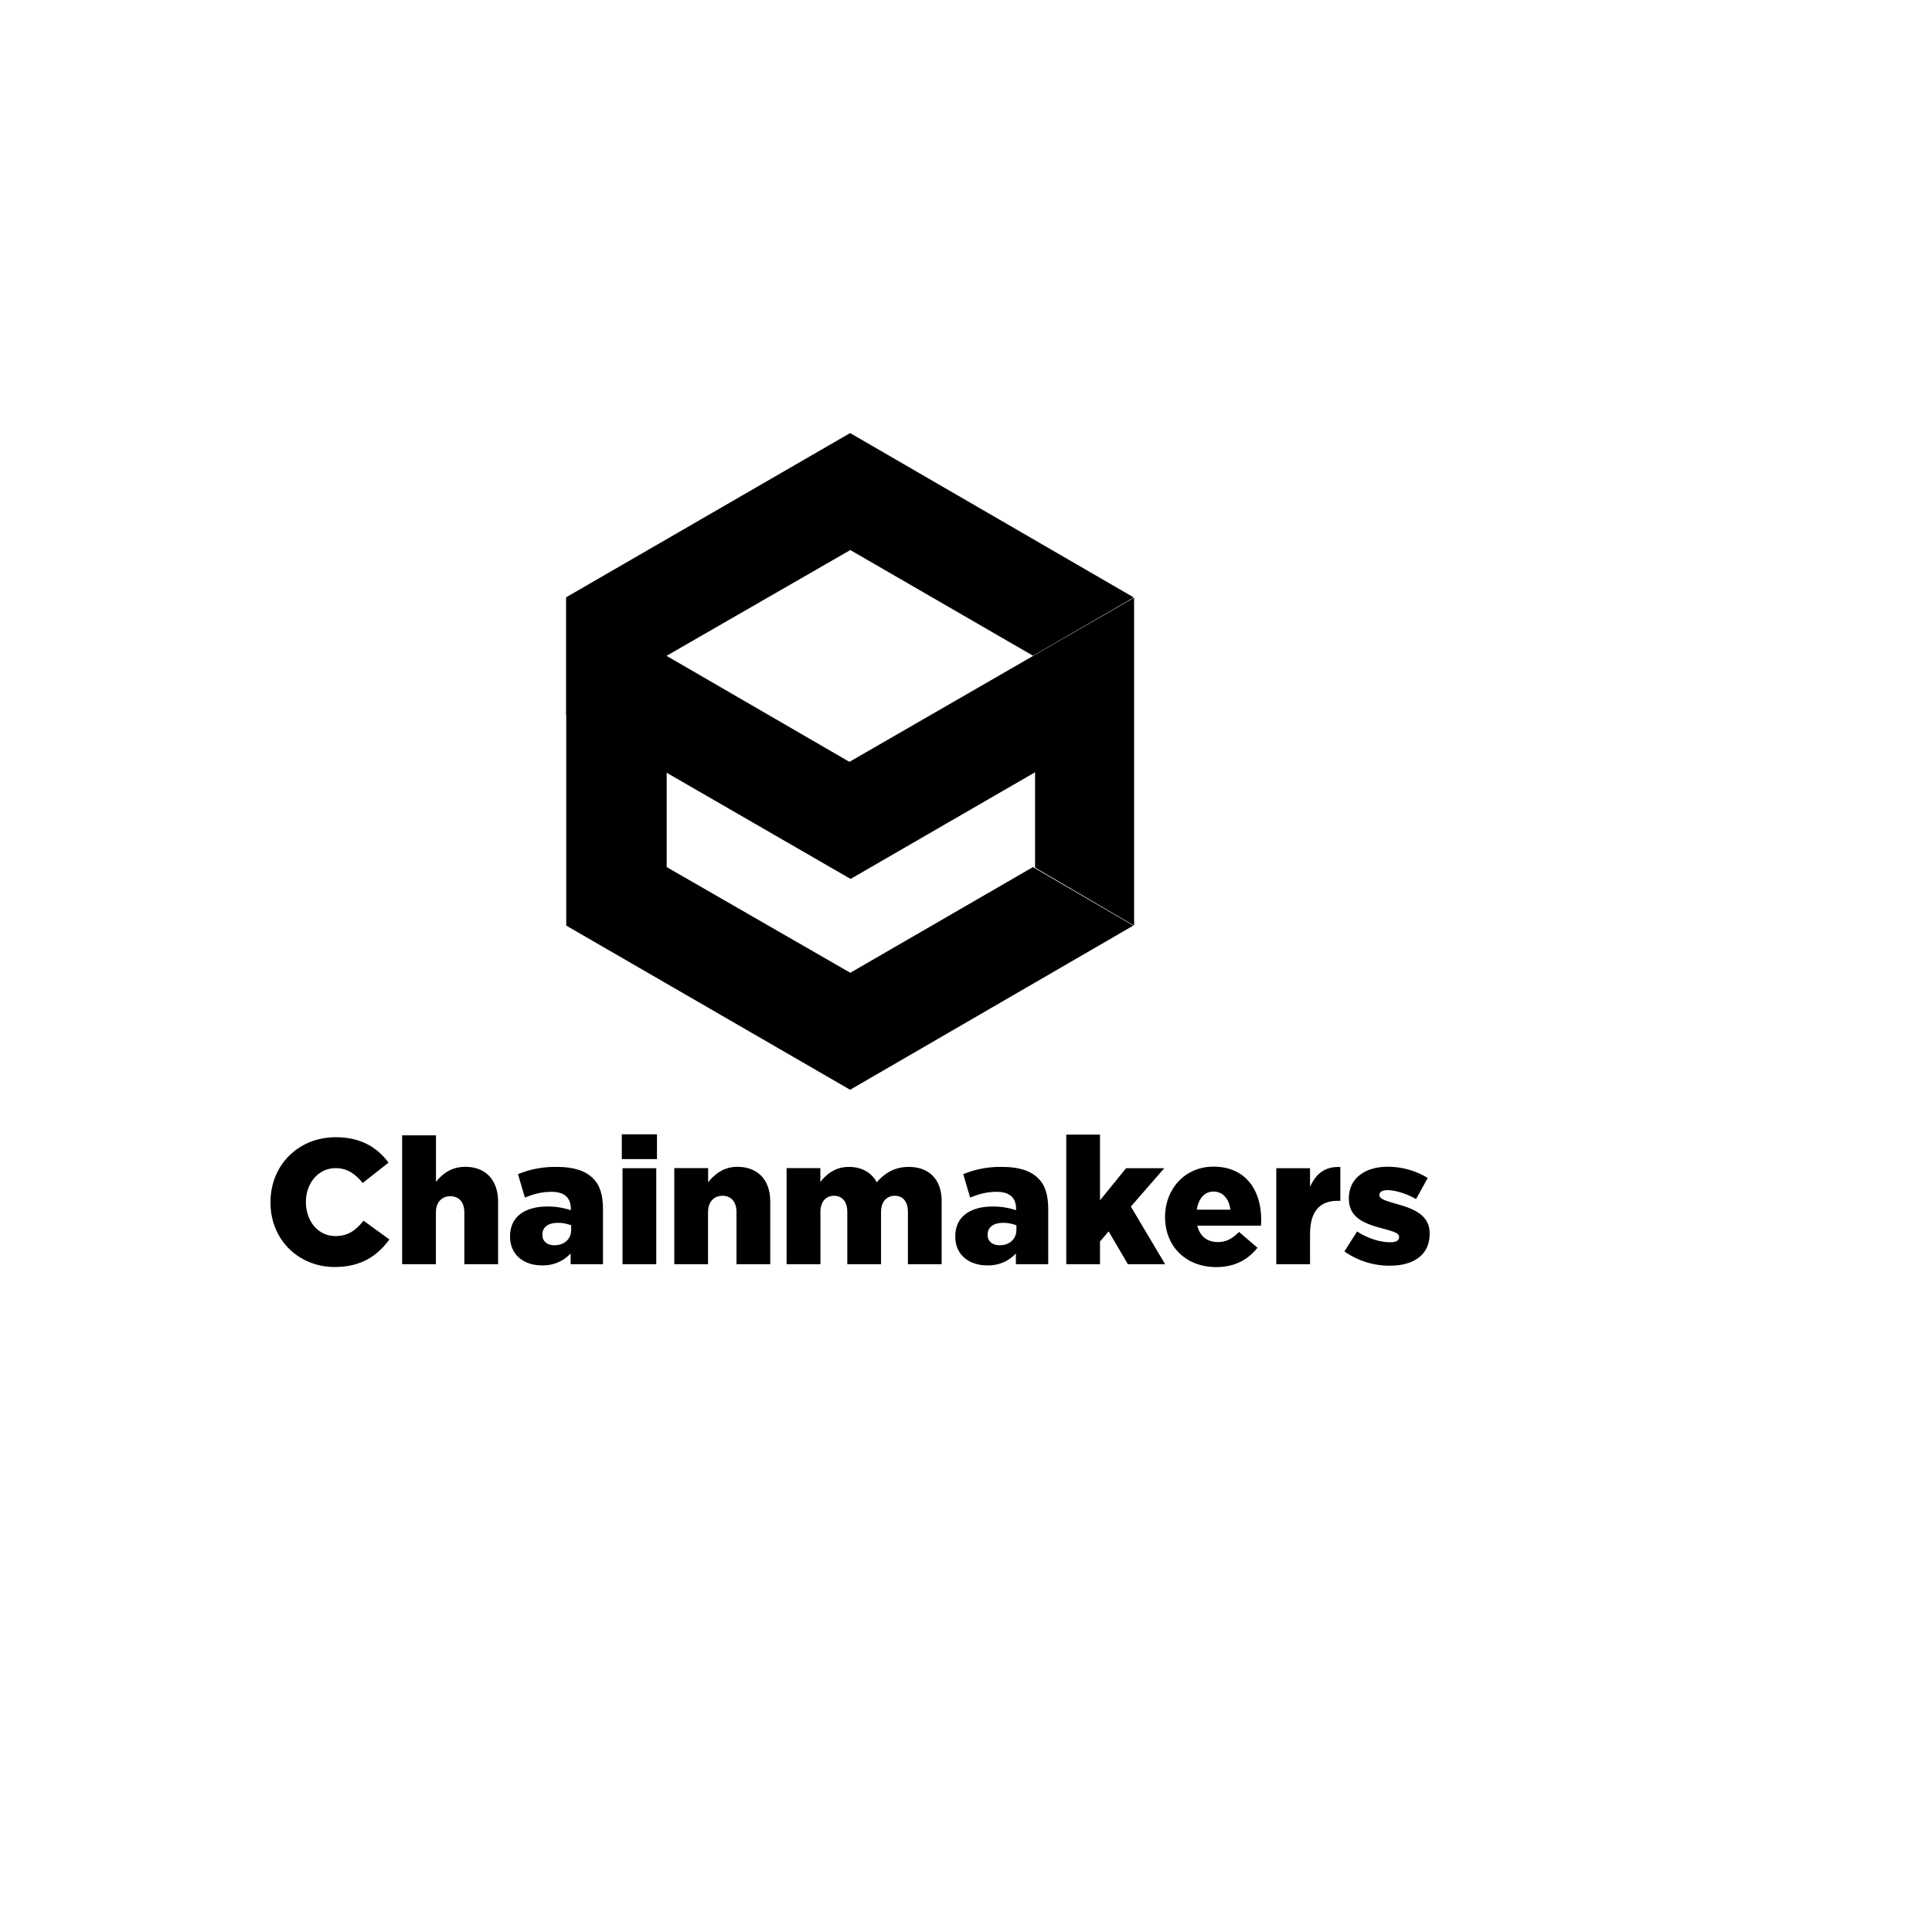<svg xmlns="http://www.w3.org/2000/svg" version="1.1" xmlns:xlink="http://www.w3.org/1999/xlink" width="100%" height="100%" id="svgWorkerArea" viewBox="-25 -25 625 625" xmlns:idraw="https://idraw.muisca.co" style="background: white;"><defs id="defsdoc"><pattern id="patternBool" x="0" y="0" width="10" height="10" patternUnits="userSpaceOnUse" patternTransform="rotate(35)"><circle cx="5" cy="5" r="4" style="stroke: none;fill: #ff000070;"></circle></pattern></defs><g id="fileImp-74381157" class="cosito"><path id="pathImp-601929613" class="grouped" d="M158.172 168.348C158.172 168.349 158.172 206.223 158.172 206.223 158.172 206.223 250.157 259.333 250.157 259.333 250.157 259.333 309.842 224.831 309.842 224.831 309.842 224.831 309.842 255.674 309.842 255.674 309.842 255.674 341.885 274.425 341.885 274.425 341.885 274.425 341.885 168.349 341.885 168.348 341.885 168.349 249.786 221.458 249.786 221.458 249.786 221.458 158.172 168.349 158.172 168.348 158.172 168.349 158.172 168.349 158.172 168.348"></path><path id="pathImp-862108679" class="grouped" d="M250.014 115.096C250.014 115.096 158.172 168.206 158.172 168.206 158.172 168.206 158.172 274.425 158.172 274.425 158.172 274.425 250.014 327.536 250.014 327.536 250.014 327.536 341.628 274.425 341.628 274.425 341.628 274.425 309.156 255.503 309.156 255.502 309.156 255.503 250.071 289.69 250.071 289.69 250.071 289.69 190.673 255.503 190.673 255.502 190.673 255.503 190.673 187.129 190.673 187.128 190.673 187.129 250.071 152.941 250.071 152.941 250.071 152.941 309.184 187.129 309.184 187.128 309.184 187.129 341.656 168.349 341.656 168.348 341.656 168.349 341.656 168.206 341.656 168.206 341.656 168.206 250.014 115.096 250.014 115.096 250.014 115.096 250.014 115.096 250.014 115.096"></path><path id="pathImp-323860893" class="grouped" d="M83.224 384.876C92.056 384.876 97.173 381.103 100.975 375.958 100.975 375.958 92.6 369.898 92.6 369.898 90.198 372.899 87.712 374.871 83.538 374.871 77.907 374.871 73.962 370.069 73.962 363.895 73.962 363.895 73.962 363.781 73.962 363.781 73.962 357.807 77.936 352.89 83.538 352.89 87.397 352.89 90.027 354.834 92.314 357.692 92.314 357.692 100.689 351.118 100.689 351.118 97.116 346.287 91.856 342.885 83.624 342.885 71.447 342.885 62.5 351.975 62.5 363.895 62.5 363.895 62.5 364.009 62.5 364.009 62.5 376.215 71.733 384.847 83.224 384.876 83.224 384.876 83.224 384.876 83.224 384.876 83.224 384.876 83.224 384.876 83.224 384.876 83.224 384.876 83.224 384.876 83.224 384.876"></path><path id="pathImp-771373783" class="grouped" d="M105.091 383.961C105.091 383.961 116.01 383.961 116.01 383.961 116.01 383.961 116.01 367.239 116.01 367.239 116.01 363.809 118.011 361.98 120.698 361.98 123.385 361.98 125.214 363.809 125.214 367.239 125.214 367.239 125.214 383.961 125.214 383.961 125.214 383.961 136.134 383.961 136.134 383.961 136.134 383.961 136.134 363.752 136.134 363.752 136.134 356.777 132.16 352.461 125.5 352.461 121.013 352.461 118.068 354.776 116.039 357.32 116.039 357.321 116.039 342.285 116.039 342.285 116.039 342.285 105.091 342.285 105.091 342.285 105.091 342.285 105.091 383.961 105.091 383.961 105.091 383.961 105.091 383.961 105.091 383.961 105.091 383.961 105.091 383.961 105.091 383.961 105.091 383.961 105.091 383.961 105.091 383.961"></path><path id="pathImp-229460081" class="grouped" d="M150.397 384.361C153.885 384.447 157.229 383.047 159.601 380.502 159.601 380.503 159.601 383.961 159.601 383.961 159.601 383.961 170.064 383.961 170.064 383.961 170.064 383.961 170.064 366.239 170.064 366.239 170.064 361.637 169.12 358.407 166.805 356.177 164.404 353.776 160.716 352.49 155.142 352.49 150.826 352.404 146.538 353.204 142.565 354.834 142.565 354.834 144.795 362.409 144.795 362.409 147.596 361.294 150.14 360.551 153.427 360.55 157.629 360.551 159.659 362.523 159.659 365.982 159.659 365.982 159.659 366.496 159.659 366.496 157.258 365.696 154.714 365.296 152.17 365.296 144.881 365.296 139.993 368.526 139.993 374.929 139.993 374.929 139.993 375.043 139.993 375.043 140.021 381.017 144.48 384.361 150.397 384.361 150.397 384.361 150.397 384.361 150.397 384.361 150.397 384.361 150.397 384.361 150.397 384.361 150.397 384.361 150.397 384.361 150.397 384.361M154.313 377.844C152.055 377.844 150.454 376.587 150.454 374.5 150.454 374.5 150.454 374.385 150.454 374.385 150.454 372.042 152.284 370.584 155.457 370.584 156.943 370.584 158.401 370.841 159.773 371.384 159.773 371.384 159.773 372.813 159.773 372.813 159.802 375.872 157.543 377.844 154.313 377.844 154.313 377.844 154.313 377.844 154.313 377.844 154.313 377.844 154.313 377.844 154.313 377.844 154.313 377.844 154.313 377.844 154.313 377.844"></path><path id="pathImp-689073599" class="grouped" d="M176.152 349.974C176.152 349.974 187.529 349.974 187.529 349.974 187.529 349.974 187.529 341.942 187.529 341.942 187.529 341.942 176.152 341.942 176.152 341.942 176.152 341.942 176.152 349.974 176.152 349.974 176.152 349.974 176.152 349.974 176.152 349.974 176.152 349.974 176.152 349.974 176.152 349.974 176.152 349.974 176.152 349.974 176.152 349.974M176.381 383.961C176.381 383.961 187.3 383.961 187.3 383.961 187.3 383.961 187.3 352.919 187.3 352.918 187.3 352.919 176.381 352.919 176.381 352.918 176.381 352.919 176.381 383.961 176.381 383.961 176.381 383.961 176.381 383.961 176.381 383.961 176.381 383.961 176.381 383.961 176.381 383.961"></path><path id="pathImp-96021481" class="grouped" d="M193.131 383.961C193.131 383.961 204.05 383.961 204.05 383.961 204.05 383.961 204.05 367.125 204.05 367.125 204.05 363.666 206.051 361.837 208.738 361.837 211.425 361.837 213.255 363.666 213.255 367.125 213.255 367.125 213.255 383.961 213.255 383.961 213.255 383.961 224.174 383.961 224.174 383.961 224.174 383.961 224.174 363.638 224.174 363.638 224.174 356.777 220.201 352.461 213.541 352.461 209.053 352.461 206.108 354.919 204.079 357.463 204.079 357.464 204.079 352.89 204.079 352.89 204.079 352.89 193.131 352.89 193.131 352.89 193.131 352.89 193.131 383.961 193.131 383.961 193.131 383.961 193.131 383.961 193.131 383.961 193.131 383.961 193.131 383.961 193.131 383.961"></path><path id="pathImp-571737555" class="grouped" d="M229.491 383.961C229.491 383.961 240.41 383.961 240.41 383.961 240.41 383.961 240.41 367.068 240.41 367.068 240.41 363.666 242.239 361.837 244.812 361.837 247.385 361.837 249.1 363.666 249.1 367.068 249.1 367.068 249.1 383.961 249.1 383.961 249.1 383.961 260.019 383.961 260.019 383.961 260.019 383.961 260.019 367.068 260.019 367.068 260.019 363.666 261.906 361.837 264.478 361.837 267.051 361.837 268.709 363.666 268.709 367.068 268.709 367.068 268.709 383.961 268.709 383.961 268.709 383.961 279.628 383.961 279.628 383.961 279.628 383.961 279.628 363.581 279.628 363.58 279.628 356.577 275.597 352.49 268.994 352.49 264.478 352.49 261.305 354.405 258.618 357.463 256.932 354.291 253.759 352.49 249.614 352.49 245.269 352.49 242.382 354.805 240.381 357.349 240.381 357.349 240.381 352.89 240.381 352.89 240.381 352.89 229.462 352.89 229.462 352.89 229.462 352.89 229.462 383.961 229.462 383.961 229.462 383.961 229.491 383.961 229.491 383.961 229.491 383.961 229.491 383.961 229.491 383.961"></path><path id="pathImp-970962816" class="grouped" d="M294.435 384.361C297.922 384.447 301.266 383.047 303.639 380.502 303.639 380.503 303.639 383.961 303.639 383.961 303.639 383.961 314.101 383.961 314.101 383.961 314.101 383.961 314.101 366.239 314.101 366.239 314.101 361.637 313.158 358.407 310.842 356.177 308.441 353.776 304.754 352.49 299.18 352.49 294.863 352.404 290.576 353.204 286.602 354.834 286.602 354.834 288.832 362.409 288.832 362.409 291.633 361.294 294.177 360.551 297.465 360.55 301.666 360.551 303.696 362.523 303.696 365.982 303.696 365.982 303.696 366.496 303.696 366.496 301.295 365.696 298.751 365.296 296.207 365.296 288.918 365.296 284.03 368.526 284.03 374.929 284.03 374.929 284.03 375.043 284.03 375.043 284.03 381.017 288.518 384.361 294.435 384.361 294.435 384.361 294.435 384.361 294.435 384.361 294.435 384.361 294.435 384.361 294.435 384.361 294.435 384.361 294.435 384.361 294.435 384.361M298.351 377.844C296.092 377.844 294.492 376.587 294.492 374.5 294.492 374.5 294.492 374.385 294.492 374.385 294.492 372.042 296.321 370.584 299.494 370.584 300.981 370.584 302.438 370.841 303.81 371.384 303.81 371.384 303.81 372.813 303.81 372.813 303.81 375.872 301.581 377.844 298.351 377.844 298.351 377.844 298.351 377.844 298.351 377.844 298.351 377.844 298.351 377.844 298.351 377.844 298.351 377.844 298.351 377.844 298.351 377.844"></path><path id="pathImp-367571974" class="grouped" d="M319.932 383.961C319.932 383.961 330.851 383.961 330.851 383.961 330.851 383.961 330.851 376.615 330.851 376.615 330.851 376.615 333.652 373.356 333.652 373.356 333.652 373.356 339.855 383.961 339.855 383.961 339.855 383.961 351.918 383.961 351.918 383.961 351.918 383.961 340.827 365.324 340.827 365.324 340.827 365.324 351.632 352.919 351.632 352.918 351.632 352.919 339.284 352.919 339.284 352.918 339.284 352.919 330.851 363.295 330.851 363.295 330.851 363.295 330.851 342.056 330.851 342.056 330.851 342.056 319.932 342.056 319.932 342.056 319.932 342.056 319.932 383.961 319.932 383.961 319.932 383.961 319.932 383.961 319.932 383.961 319.932 383.961 319.932 383.961 319.932 383.961 319.932 383.961 319.932 383.961 319.932 383.961"></path><path id="pathImp-62964166" class="grouped" d="M368.468 384.905C374.557 384.905 378.845 382.389 381.789 378.645 381.789 378.645 375.815 373.528 375.815 373.528 373.585 375.786 371.613 376.815 368.983 376.815 365.61 376.815 363.18 375.014 362.323 371.498 362.323 371.498 382.932 371.498 382.932 371.498 382.989 370.812 382.989 370.041 382.989 369.412 382.989 360.265 378.13 352.404 367.554 352.404 358.378 352.404 351.889 359.579 351.889 368.726 351.889 368.726 351.889 368.84 351.889 368.84 351.975 378.416 358.807 384.905 368.468 384.905 368.468 384.905 368.468 384.905 368.468 384.905 368.468 384.905 368.468 384.905 368.468 384.905 368.468 384.905 368.468 384.905 368.468 384.905M362.151 366.325C362.723 362.723 364.695 360.465 367.554 360.465 370.526 360.465 372.613 362.752 373.013 366.325 373.013 366.325 362.151 366.325 362.151 366.325 362.151 366.325 362.151 366.325 362.151 366.325 362.151 366.325 362.151 366.325 362.151 366.325"></path><path id="pathImp-91405552" class="grouped" d="M387.877 383.961C387.877 383.961 398.797 383.961 398.797 383.961 398.797 383.961 398.797 374.271 398.797 374.271 398.797 366.811 401.998 363.466 407.686 363.466 407.686 363.466 408.601 363.466 408.601 363.466 408.601 363.466 408.601 352.518 408.601 352.518 403.427 352.29 400.569 354.919 398.797 358.978 398.797 358.978 398.797 352.919 398.797 352.918 398.797 352.919 387.877 352.919 387.877 352.918 387.877 352.919 387.877 383.961 387.877 383.961 387.877 383.961 387.877 383.961 387.877 383.961 387.877 383.961 387.877 383.961 387.877 383.961"></path><path id="pathImp-357948942" class="grouped" d="M424.694 384.447C432.355 384.447 437.5 380.903 437.5 374.157 437.5 374.157 437.5 374.043 437.5 374.042 437.5 368.125 432.584 366.039 426.381 364.352 423.122 363.409 421.235 362.837 421.235 361.637 421.235 361.637 421.235 361.522 421.235 361.522 421.235 360.608 422.122 360.007 423.808 360.007 426.324 360.007 429.868 361.065 433.098 362.894 433.098 362.894 436.871 356.063 436.871 356.063 432.984 353.69 428.496 352.433 423.922 352.433 416.662 352.433 411.345 356.12 411.345 362.666 411.345 362.666 411.345 362.78 411.345 362.78 411.345 368.869 416.262 370.898 422.465 372.47 425.809 373.385 427.61 373.871 427.61 375.129 427.61 375.129 427.61 375.243 427.61 375.243 427.61 376.301 426.666 376.872 424.751 376.872 421.493 376.872 417.605 375.7 414.003 373.385 414.003 373.385 409.916 379.845 409.916 379.845 414.232 382.875 419.406 384.504 424.694 384.447 424.694 384.447 424.694 384.447 424.694 384.447 424.694 384.447 424.694 384.447 424.694 384.447"></path></g></svg>